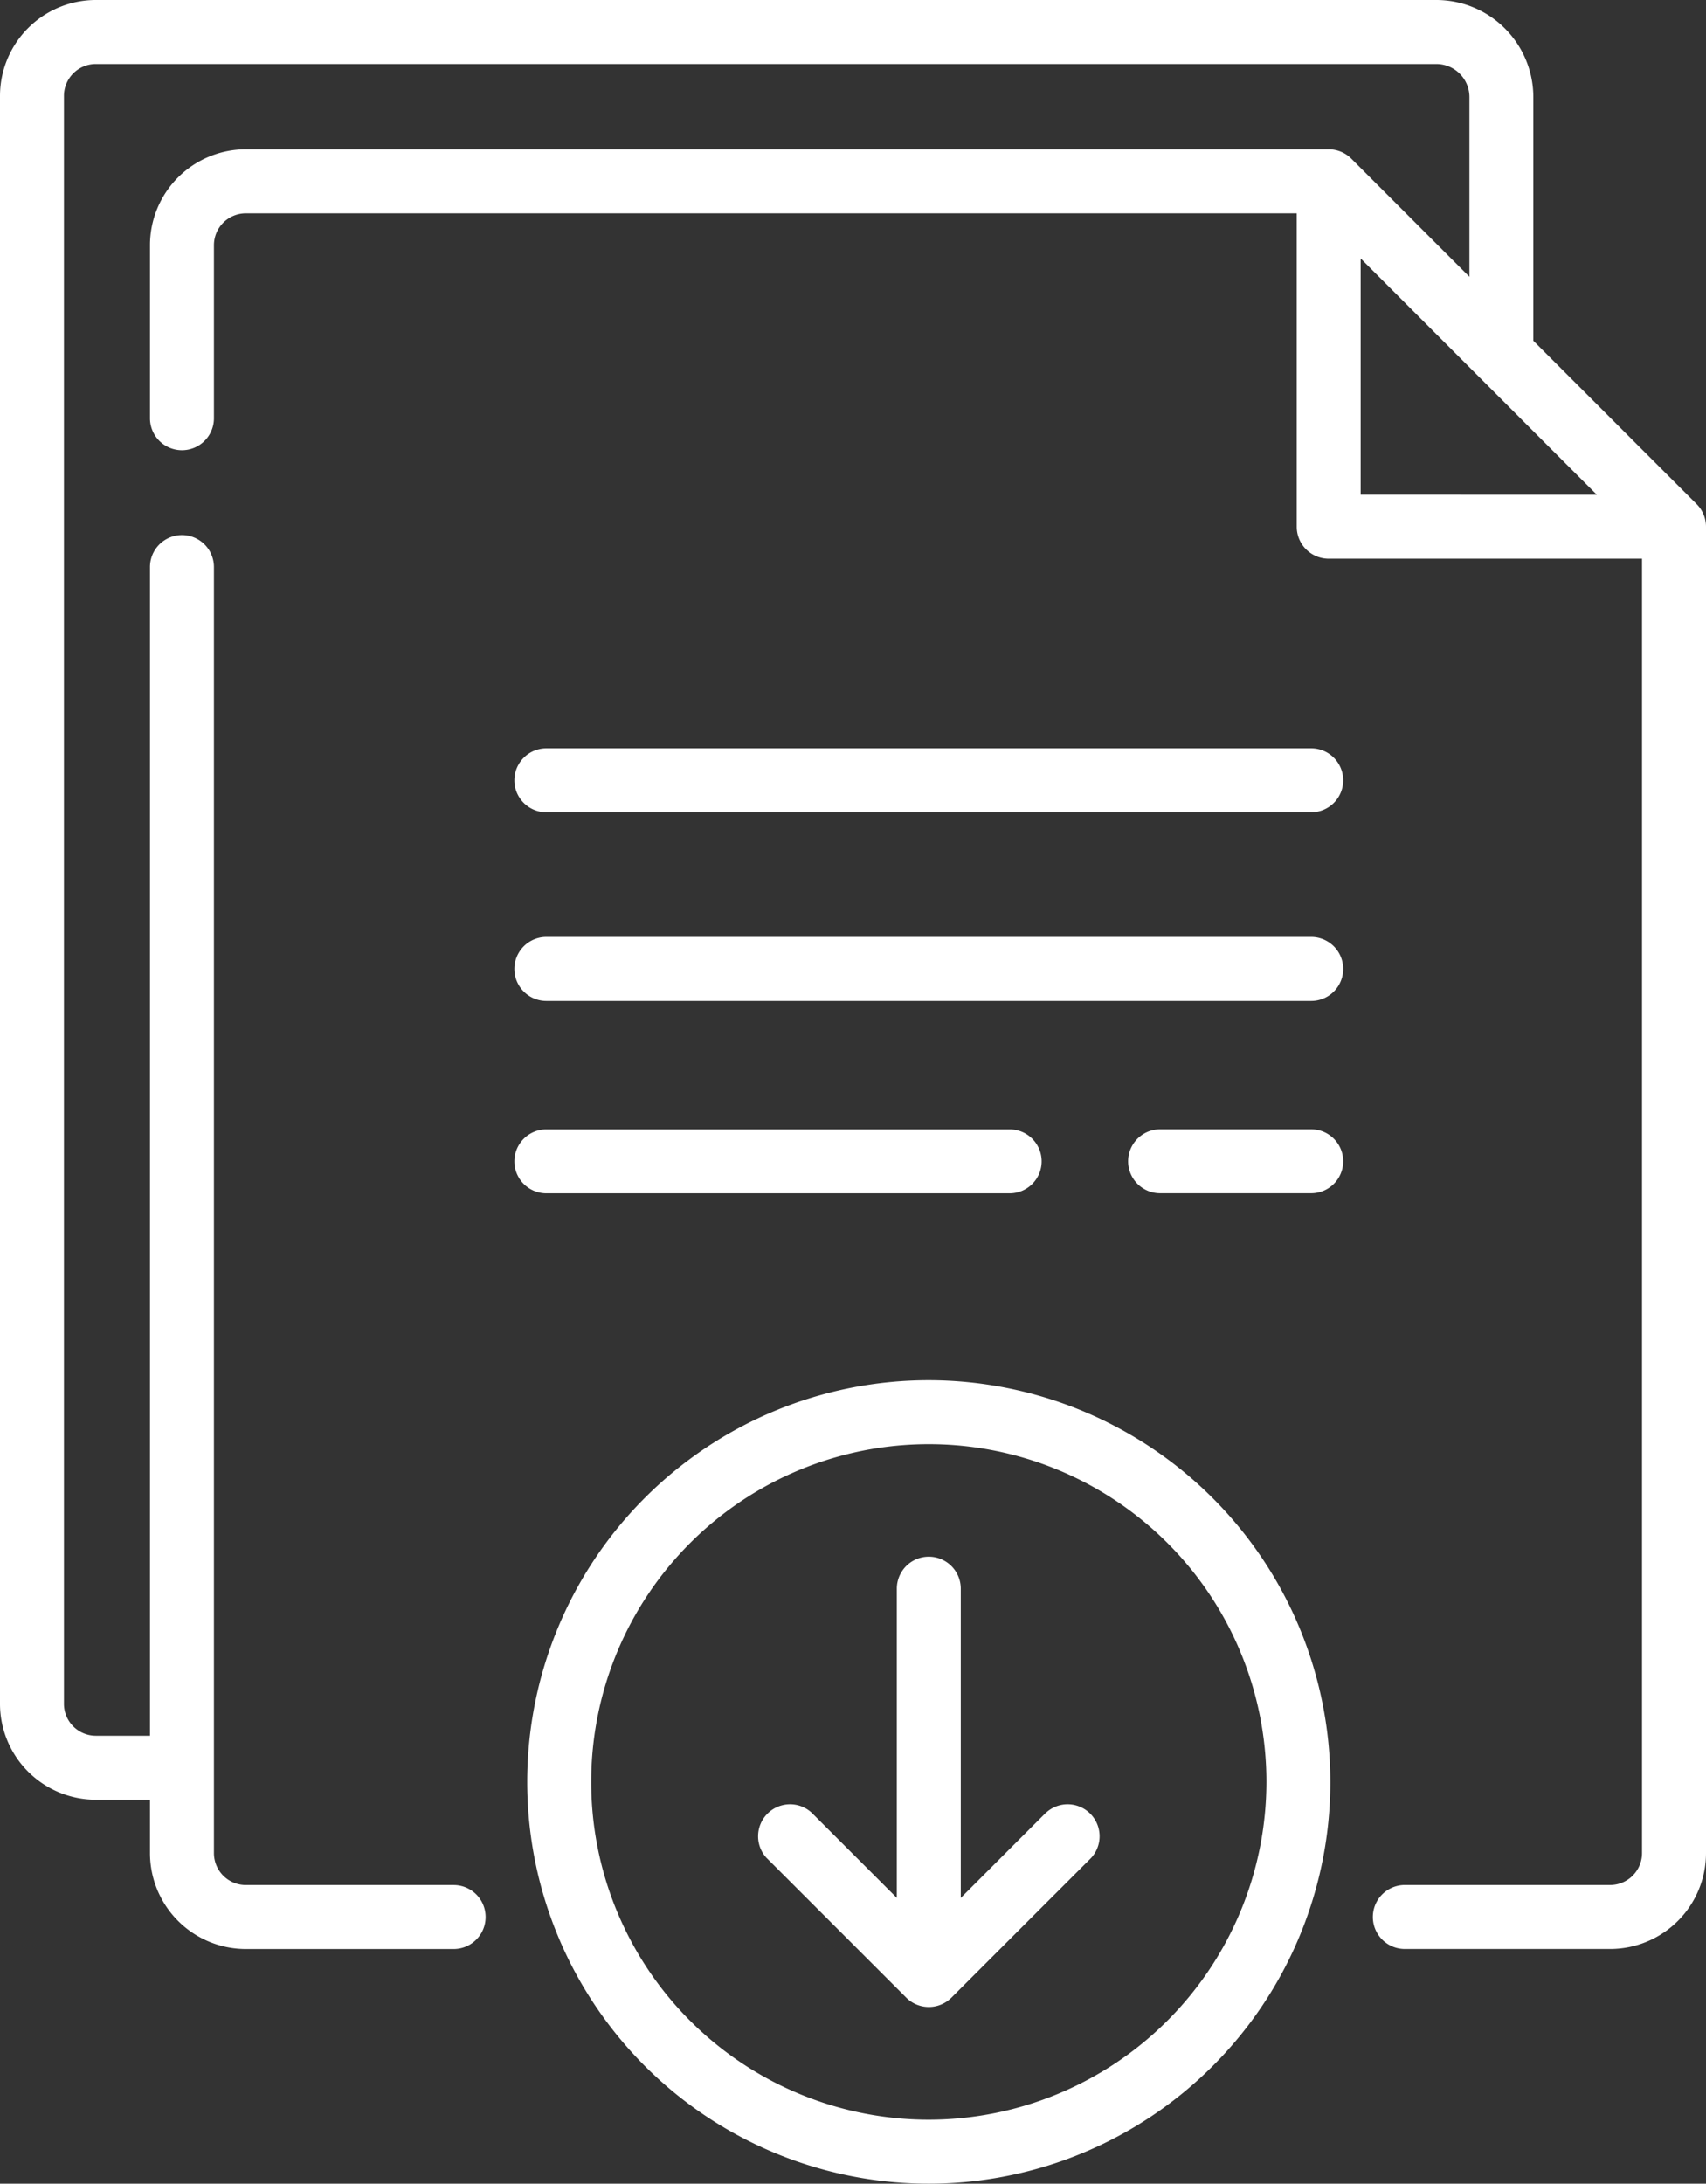 <?xml version="1.0" encoding="UTF-8"?> <svg xmlns="http://www.w3.org/2000/svg" width="52.902" height="67.683" viewBox="0 0 52.902 67.683"><rect x="0" y="0" width="52.902" height="67.683" fill="#333333" stroke="none"/><g id="Grupo_1782" data-name="Grupo 1782" transform="translate(-555 -904.124)"><g id="Grupo_1748" data-name="Grupo 1748" transform="translate(555 904.124)"><g id="icono" transform="translate(0 0)"><g id="descargar"><path id="Trazado_479" data-name="Trazado 479" d="M108.518,15.624l-5.063-5.063V3.008A3.012,3.012,0,0,0,100.446,0H58.878a2.974,2.974,0,0,0-2.971,2.971V52.812a2.974,2.974,0,0,0,2.971,2.971h1.68v1.656a2.974,2.974,0,0,0,2.971,2.971h6.445a.991.991,0,0,0,0-1.983H63.529a.989.989,0,0,1-.988-.988V17.576a.991.991,0,1,0-1.983,0V53.8h-1.68a.989.989,0,0,1-.988-.988V2.971a.989.989,0,0,1,.988-.988h41.569a1.027,1.027,0,0,1,1.026,1.026v5.57L97.811,4.917a.992.992,0,0,0-.7-.29H63.529A2.974,2.974,0,0,0,60.558,7.6v5.363a.991.991,0,0,0,1.983,0V7.6a.989.989,0,0,1,.988-.988H96.118v9.714a.991.991,0,0,0,.991.991l9.716,0V57.438a.989.989,0,0,1-.988.988H99.47a.991.991,0,1,0,0,1.983h6.368a2.974,2.974,0,0,0,2.971-2.971V16.325A.992.992,0,0,0,108.518,15.624ZM98.1,15.332V8.011l7.322,7.322Z" transform="translate(-55.907 0)" fill="#fff"></path><path id="Trazado_480" data-name="Trazado 480" d="M201.278,175.456H177.559a.991.991,0,0,0,0,1.983h23.718a.991.991,0,1,0,0-1.983Z" transform="translate(-160.617 -152.262)" fill="#fff"></path><path id="Trazado_481" data-name="Trazado 481" d="M201.278,219.688H177.559a.991.991,0,0,0,0,1.983h23.718a.991.991,0,1,0,0-1.983Z" transform="translate(-160.617 -190.647)" fill="#fff"></path><path id="Trazado_482" data-name="Trazado 482" d="M326.22,264.8h-4.686a.991.991,0,1,0,0,1.983h4.686a.991.991,0,1,0,0-1.983Z" transform="translate(-285.56 -229.797)" fill="#fff"></path><path id="Trazado_483" data-name="Trazado 483" d="M191.926,266.785a.991.991,0,1,0,0-1.983H177.559a.991.991,0,1,0,0,1.983Z" transform="translate(-160.617 -229.797)" fill="#fff"></path><path id="Trazado_484" data-name="Trazado 484" d="M242.444,372.932l-2.643,2.643V365.99a.991.991,0,0,0-1.983,0v9.585l-2.643-2.643a.991.991,0,0,0-1.4,1.4l4.336,4.335a.992.992,0,0,0,1.4,0l4.336-4.335a.991.991,0,0,0-1.4-1.4Z" transform="translate(-210.008 -316.749)" fill="#fff"></path><path id="Trazado_485" data-name="Trazado 485" d="M192.032,323.61a12.452,12.452,0,1,0,12.452,12.452A12.466,12.466,0,0,0,192.032,323.61Zm0,22.921a10.469,10.469,0,1,1,10.47-10.469A10.481,10.481,0,0,1,192.032,346.531Z" transform="translate(-163.231 -280.831)" fill="#fff"></path></g></g></g></g></svg> 
